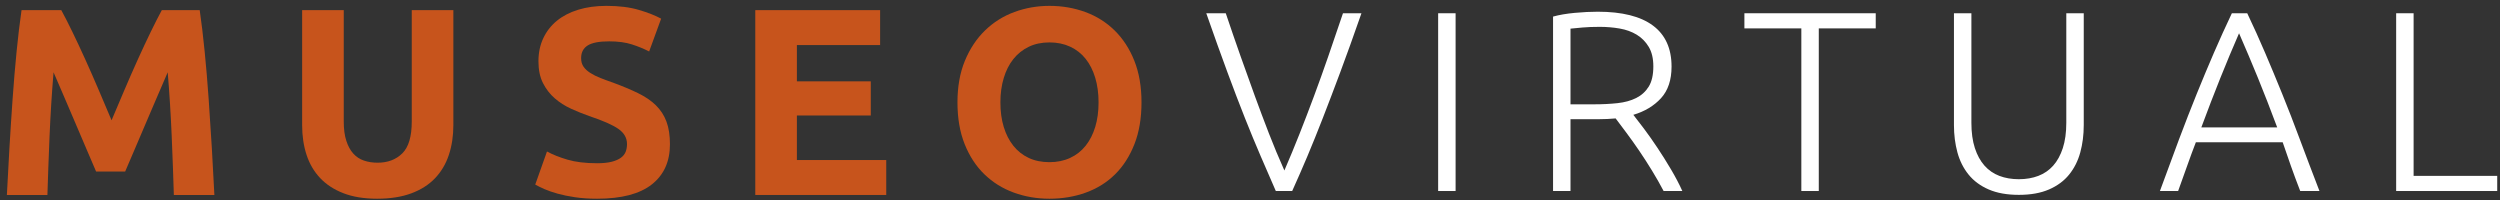 <svg width="312" height="25" viewBox="0 0 312 25" fill="none" xmlns="http://www.w3.org/2000/svg">
<rect x="0" y="0" width="312" height="25" fill="#333333" stroke="none"/>
<path d="M7.649 1.264C8.05 1.997 8.511 2.902 9.034 3.978C9.557 5.054 10.101 6.219 10.669 7.473C11.237 8.727 11.798 10.008 12.355 11.317C12.911 12.627 13.434 13.858 13.923 15.012C14.413 13.858 14.936 12.627 15.492 11.317C16.048 10.008 16.609 8.727 17.177 7.473C17.744 6.22 18.289 5.054 18.812 3.978C19.335 2.902 19.797 1.997 20.197 1.264H24.924C25.146 2.796 25.351 4.511 25.54 6.408C25.729 8.305 25.895 10.28 26.039 12.333C26.183 14.385 26.317 16.444 26.439 18.507C26.561 20.571 26.666 22.513 26.755 24.332H21.696C21.63 22.091 21.541 19.651 21.43 17.009C21.318 14.368 21.152 11.705 20.931 9.02C20.53 9.952 20.084 10.984 19.595 12.116C19.105 13.247 18.62 14.379 18.142 15.511C17.664 16.643 17.202 17.725 16.757 18.757C16.312 19.789 15.933 20.671 15.621 21.404H11.992C11.681 20.671 11.302 19.789 10.857 18.757C10.412 17.725 9.95 16.643 9.471 15.511C8.993 14.379 8.509 13.248 8.019 12.116C7.529 10.984 7.084 9.952 6.683 9.02C6.461 11.705 6.295 14.368 6.184 17.009C6.073 19.65 5.984 22.091 5.918 24.332H0.859C0.947 22.513 1.052 20.571 1.175 18.507C1.297 16.444 1.429 14.385 1.574 12.333C1.718 10.28 1.885 8.305 2.073 6.408C2.262 4.511 2.467 2.796 2.689 1.264H7.649Z" fill="#C7541C"/>
<path d="M47.06 24.799C45.441 24.799 44.042 24.571 42.866 24.117C41.69 23.663 40.719 23.029 39.954 22.22C39.189 21.41 38.623 20.444 38.257 19.323C37.89 18.203 37.707 16.965 37.707 15.612V1.264H42.9V15.179C42.9 16.11 43.005 16.904 43.216 17.559C43.426 18.214 43.716 18.747 44.082 19.157C44.447 19.567 44.891 19.861 45.413 20.038C45.934 20.217 46.506 20.305 47.127 20.305C48.392 20.305 49.418 19.917 50.206 19.14C50.994 18.363 51.387 17.042 51.387 15.178V1.264H56.58V15.611C56.58 16.965 56.392 18.208 56.015 19.339C55.638 20.471 55.06 21.442 54.284 22.252C53.507 23.062 52.52 23.689 51.321 24.133C50.123 24.577 48.703 24.799 47.06 24.799Z" fill="#C7541C"/>
<path d="M74.521 20.372C75.253 20.372 75.858 20.31 76.336 20.188C76.813 20.067 77.195 19.9 77.484 19.689C77.773 19.479 77.972 19.229 78.084 18.94C78.195 18.652 78.25 18.33 78.25 17.974C78.25 17.221 77.895 16.593 77.184 16.094C76.474 15.594 75.254 15.056 73.523 14.479C72.769 14.213 72.013 13.908 71.26 13.564C70.505 13.22 69.829 12.787 69.229 12.266C68.63 11.745 68.141 11.112 67.764 10.369C67.387 9.625 67.198 8.721 67.198 7.655C67.198 6.59 67.398 5.631 67.798 4.777C68.197 3.923 68.763 3.195 69.495 2.596C70.227 1.997 71.115 1.537 72.158 1.215C73.201 0.893 74.377 0.732 75.686 0.732C77.24 0.732 78.582 0.899 79.714 1.232C80.846 1.565 81.778 1.931 82.51 2.33L81.013 6.425C80.369 6.092 79.653 5.798 78.866 5.543C78.078 5.288 77.129 5.16 76.02 5.16C74.777 5.16 73.883 5.332 73.34 5.676C72.796 6.02 72.524 6.547 72.524 7.257C72.524 7.679 72.624 8.034 72.824 8.322C73.024 8.61 73.306 8.871 73.673 9.104C74.039 9.337 74.46 9.548 74.938 9.736C75.415 9.925 75.941 10.119 76.519 10.318C77.717 10.763 78.76 11.2 79.648 11.634C80.535 12.066 81.273 12.571 81.861 13.148C82.448 13.726 82.887 14.402 83.176 15.179C83.464 15.956 83.609 16.898 83.609 18.008C83.609 20.16 82.854 21.83 81.345 23.018C79.836 24.205 77.561 24.799 74.521 24.799C73.5 24.799 72.58 24.737 71.759 24.615C70.937 24.493 70.211 24.343 69.578 24.165C68.946 23.988 68.402 23.8 67.947 23.6C67.492 23.4 67.109 23.212 66.798 23.034L68.263 18.906C68.951 19.284 69.799 19.622 70.81 19.922C71.82 20.222 73.057 20.372 74.521 20.372Z" fill="#C7541C"/>
<path d="M94.26 24.333V1.264H109.838V5.625H99.452V10.152H108.673V14.413H99.452V19.972H110.603V24.332H94.26V24.333Z" fill="#C7541C"/>
<path d="M142.459 12.782C142.459 14.758 142.165 16.494 141.577 17.991C140.989 19.489 140.184 20.744 139.164 21.753C138.144 22.763 136.929 23.523 135.52 24.033C134.11 24.544 132.595 24.799 130.976 24.799C129.4 24.799 127.913 24.544 126.516 24.033C125.118 23.523 123.897 22.763 122.854 21.753C121.811 20.744 120.99 19.49 120.391 17.991C119.792 16.494 119.492 14.758 119.492 12.782C119.492 10.807 119.802 9.07 120.424 7.573C121.045 6.075 121.883 4.816 122.937 3.795C123.99 2.774 125.211 2.008 126.599 1.498C127.985 0.988 129.445 0.732 130.976 0.732C132.551 0.732 134.038 0.988 135.436 1.498C136.834 2.008 138.054 2.774 139.098 3.795C140.141 4.816 140.962 6.075 141.561 7.573C142.159 9.07 142.459 10.807 142.459 12.782ZM124.85 12.782C124.85 13.914 124.989 14.935 125.267 15.844C125.544 16.755 125.944 17.537 126.465 18.191C126.986 18.846 127.624 19.351 128.379 19.706C129.133 20.061 129.998 20.238 130.975 20.238C131.929 20.238 132.79 20.061 133.556 19.706C134.321 19.351 134.965 18.846 135.486 18.191C136.007 17.537 136.407 16.755 136.684 15.844C136.962 14.935 137.1 13.914 137.1 12.782C137.1 11.65 136.962 10.624 136.684 9.704C136.406 8.782 136.007 7.995 135.486 7.34C134.965 6.686 134.321 6.181 133.556 5.825C132.79 5.47 131.93 5.293 130.975 5.293C129.999 5.293 129.133 5.476 128.379 5.843C127.625 6.208 126.986 6.719 126.465 7.374C125.943 8.028 125.543 8.817 125.267 9.737C124.989 10.657 124.85 11.673 124.85 12.782Z" fill="#C7541C"/>
<path d="M152.976 1.654C153.615 3.554 154.235 5.351 154.835 7.047C155.436 8.742 156.025 10.385 156.603 11.974C157.182 13.563 157.768 15.122 158.36 16.649C158.952 18.176 159.595 19.719 160.291 21.277C160.953 19.745 161.585 18.214 162.189 16.687C162.793 15.16 163.39 13.601 163.981 12.013C164.572 10.425 165.163 8.778 165.754 7.072C166.344 5.367 166.961 3.561 167.603 1.655H169.909C168.931 4.46 168.047 6.917 167.26 9.027C166.472 11.136 165.746 13.045 165.079 14.755C164.413 16.465 163.777 18.041 163.17 19.481C162.563 20.922 161.927 22.375 161.265 23.839H159.222C158.575 22.36 157.94 20.9 157.32 19.46C156.7 18.021 156.049 16.448 155.371 14.743C154.693 13.039 153.963 11.13 153.183 9.018C152.402 6.906 151.522 4.452 150.543 1.655H152.976V1.654Z" fill="white"/>
<path d="M179.481 1.654H181.658V23.838H179.481V1.654Z" fill="white"/>
<path d="M208.61 8.312C208.61 9.977 208.172 11.289 207.298 12.25C206.422 13.21 205.27 13.903 203.84 14.33C204.182 14.758 204.625 15.334 205.169 16.059C205.713 16.785 206.273 17.579 206.849 18.444C207.426 19.308 207.991 20.21 208.546 21.149C209.101 22.088 209.57 22.985 209.954 23.838H207.618C207.169 22.985 206.684 22.13 206.161 21.277C205.638 20.424 205.105 19.596 204.561 18.796C204.016 17.996 203.488 17.254 202.976 16.571C202.464 15.888 202.016 15.291 201.632 14.778C200.949 14.842 200.265 14.874 199.583 14.874H195.998V23.838H193.821V2.07C194.589 1.857 195.49 1.702 196.526 1.606C197.561 1.51 198.515 1.462 199.391 1.462C202.442 1.462 204.741 2.038 206.289 3.191C207.837 4.343 208.61 6.051 208.61 8.312ZM199.647 3.351C198.835 3.351 198.126 3.377 197.518 3.431C196.91 3.484 196.403 3.532 195.998 3.575V13.018H199.007C200.009 13.018 200.959 12.97 201.856 12.874C202.752 12.778 203.53 12.565 204.192 12.234C204.853 11.903 205.376 11.429 205.761 10.809C206.145 10.191 206.337 9.348 206.337 8.28C206.337 7.299 206.146 6.488 205.761 5.847C205.376 5.207 204.875 4.7 204.256 4.327C203.638 3.954 202.928 3.697 202.128 3.559C201.327 3.42 200.5 3.351 199.647 3.351Z" fill="white"/>
<path d="M234.091 1.654V3.543H226.984V23.838H224.807V3.543H217.701V1.654H234.091Z" fill="white"/>
<path d="M251.953 24.318C250.48 24.318 249.226 24.094 248.191 23.645C247.156 23.197 246.319 22.579 245.679 21.789C245.038 20.999 244.574 20.076 244.286 19.02C243.998 17.964 243.853 16.827 243.853 15.611V1.654H246.03V15.323C246.03 16.539 246.174 17.59 246.462 18.476C246.75 19.361 247.151 20.092 247.663 20.669C248.175 21.245 248.793 21.672 249.519 21.949C250.245 22.226 251.056 22.365 251.952 22.365C252.848 22.365 253.659 22.226 254.385 21.949C255.111 21.672 255.73 21.245 256.242 20.669C256.754 20.092 257.154 19.361 257.442 18.476C257.73 17.59 257.874 16.539 257.874 15.323V1.654H260.052V15.611C260.052 16.827 259.907 17.964 259.619 19.02C259.331 20.076 258.867 20.999 258.227 21.789C257.587 22.579 256.749 23.197 255.714 23.645C254.678 24.094 253.425 24.318 251.953 24.318Z" fill="white"/>
<path d="M287.067 23.838C286.644 22.748 286.255 21.701 285.899 20.695C285.543 19.689 285.204 18.709 284.88 17.756H274.043C273.672 18.713 273.31 19.696 272.955 20.702C272.601 21.709 272.226 22.754 271.831 23.838H269.558C270.401 21.528 271.197 19.377 271.945 17.382C272.695 15.388 273.43 13.5 274.15 11.721C274.871 9.941 275.586 8.231 276.296 6.59C277.007 4.95 277.753 3.304 278.536 1.654H280.455C281.237 3.297 281.98 4.94 282.682 6.584C283.384 8.228 284.098 9.94 284.82 11.718C285.543 13.496 286.275 15.385 287.017 17.382C287.76 19.379 288.577 21.531 289.468 23.838H287.067ZM279.434 4.151C278.63 5.993 277.848 7.864 277.088 9.76C276.327 11.657 275.54 13.703 274.726 15.898H284.194C283.375 13.7 282.577 11.651 281.802 9.751C281.025 7.852 280.236 5.986 279.434 4.151Z" fill="white"/>
<path d="M311.653 21.949V23.838H299.041V1.654H301.218V21.949H311.653Z" fill="white"/>
</svg>
